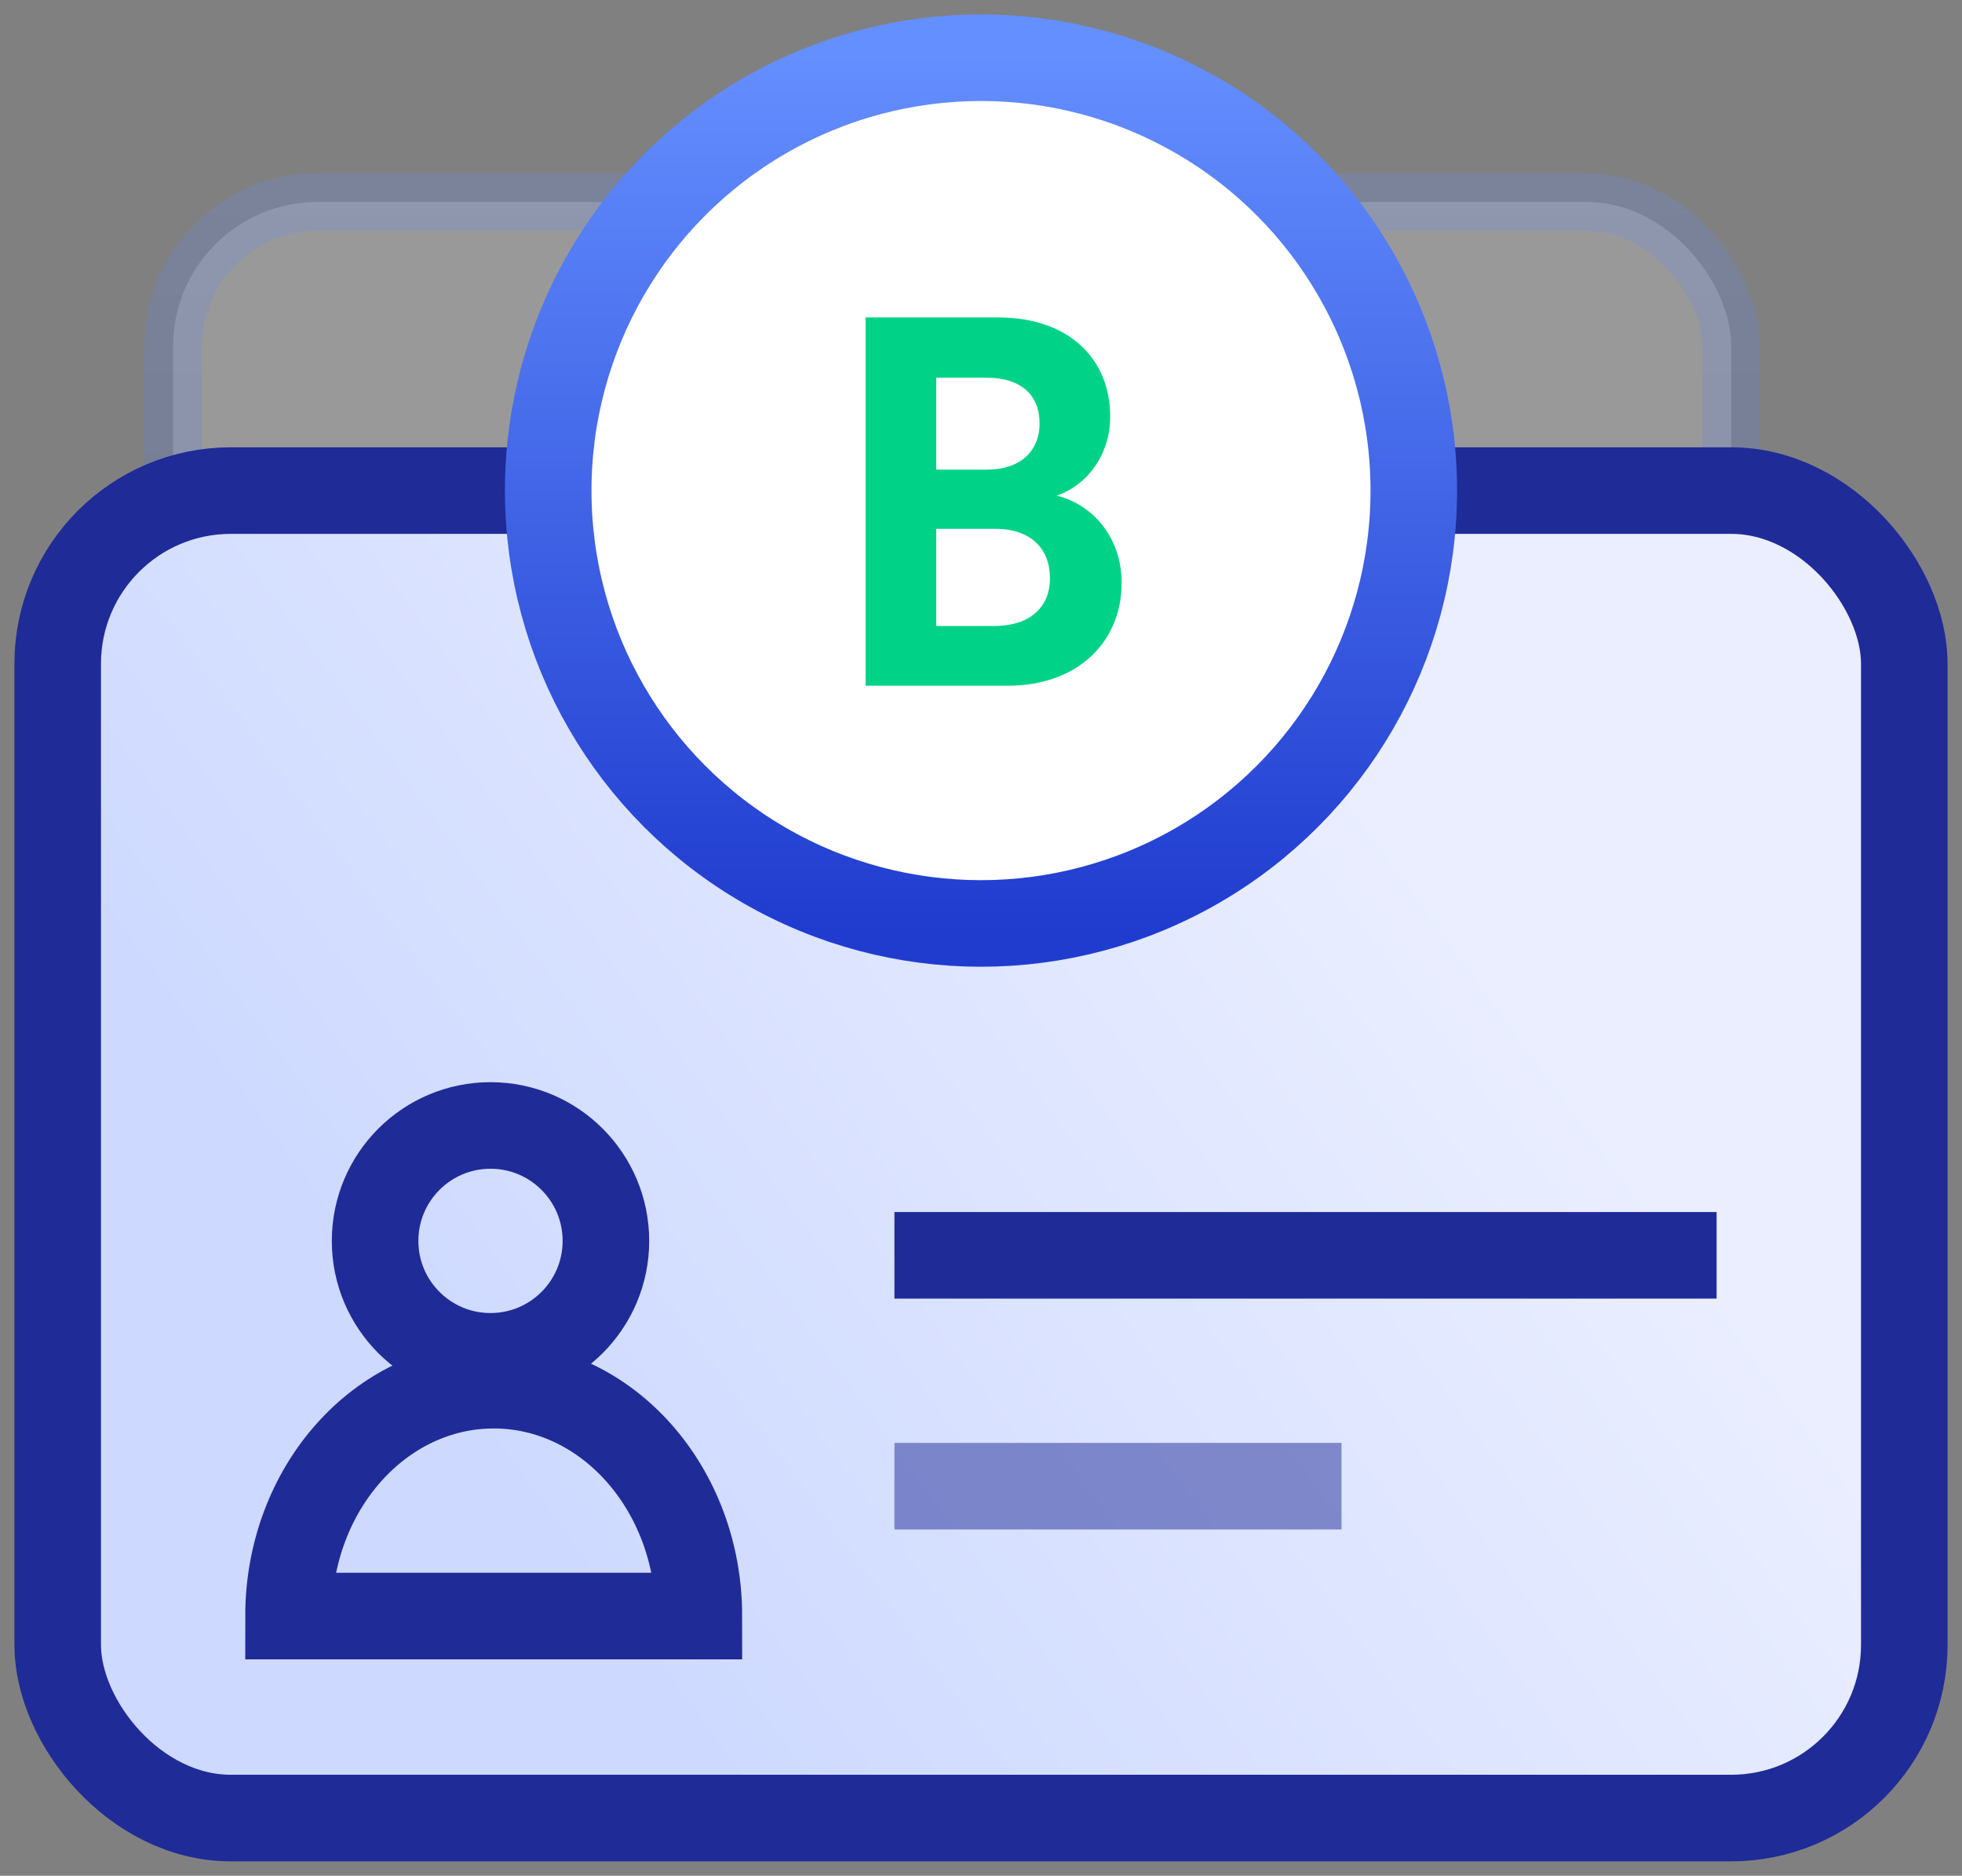 <svg xmlns="http://www.w3.org/2000/svg" width="68" height="65" viewBox="0 0 68 65">
    <rect x="0" y="0" width="68" height="65" fill="#808080" stroke="none"/>
    <defs>
        <linearGradient id="a" x1="50%" x2="50%" y1="0%" y2="100%">
            <stop offset="0%" stop-color="#648FFF"/>
            <stop offset="100%" stop-color="#203CCF"/>
        </linearGradient>
        <linearGradient id="b" x1="22.052%" x2="80.516%" y1="71.898%" y2="41.188%">
            <stop offset="0%" stop-color="#CDD9FF"/>
            <stop offset="100%" stop-color="#EAEEFF"/>
        </linearGradient>
        <linearGradient id="c" x1="50%" x2="50%" y1="0%" y2="100%">
            <stop offset="0%" stop-color="#648FFF"/>
            <stop offset="100%" stop-color="#203CCF"/>
        </linearGradient>
    </defs>
    <g fill="none" fill-rule="evenodd" transform="translate(2 2)">
        <rect width="54" height="46" x="4" y="5" fill="#FFF" fill-rule="nonzero" stroke="url(#a)" stroke-width="2" opacity=".2" rx="5"/>
        <circle cx="32" cy="5" r="3" fill="#00D388"/>
        <rect width="64" height="46" y="15" fill="url(#b)" fill-rule="nonzero" rx="5"/>
        <rect width="64" height="46" y="15" fill-rule="nonzero" stroke="#1F2B97" stroke-width="3" rx="6"/>
        <circle cx="32" cy="15" r="15" fill="#FFF" fill-rule="nonzero" stroke="url(#c)" stroke-width="3"/>
        <path fill="#00D388" d="M28 9h4.59c2.484 0 3.888 1.458 3.888 3.438 0 1.314-.792 2.376-1.854 2.736 1.242.306 2.25 1.44 2.25 3.024 0 2.07-1.548 3.564-3.942 3.564H28V9zm2.448 5.274h1.764c1.134 0 1.818-.63 1.818-1.602 0-.972-.63-1.584-1.836-1.584h-1.746v3.186zm0 5.418h2.016c1.206 0 1.926-.63 1.926-1.656 0-1.008-.648-1.71-1.89-1.71h-2.052v3.366z"/>
        <circle cx="15" cy="41" r="4" stroke="#1F2B97" stroke-width="3"/>
        <path stroke="#1F2B97" stroke-width="3" d="M29 41.5h28.495"/>
        <path stroke="#1F2B97" stroke-width="3" d="M29 49.5h15.495" opacity=".5"/>
        <path stroke="#1F2B97" stroke-width="3" d="M22.222 54c0-4.418-3.184-8-7.11-8C11.183 46 8 49.582 8 54h14.222z"/>
    </g>
</svg>
